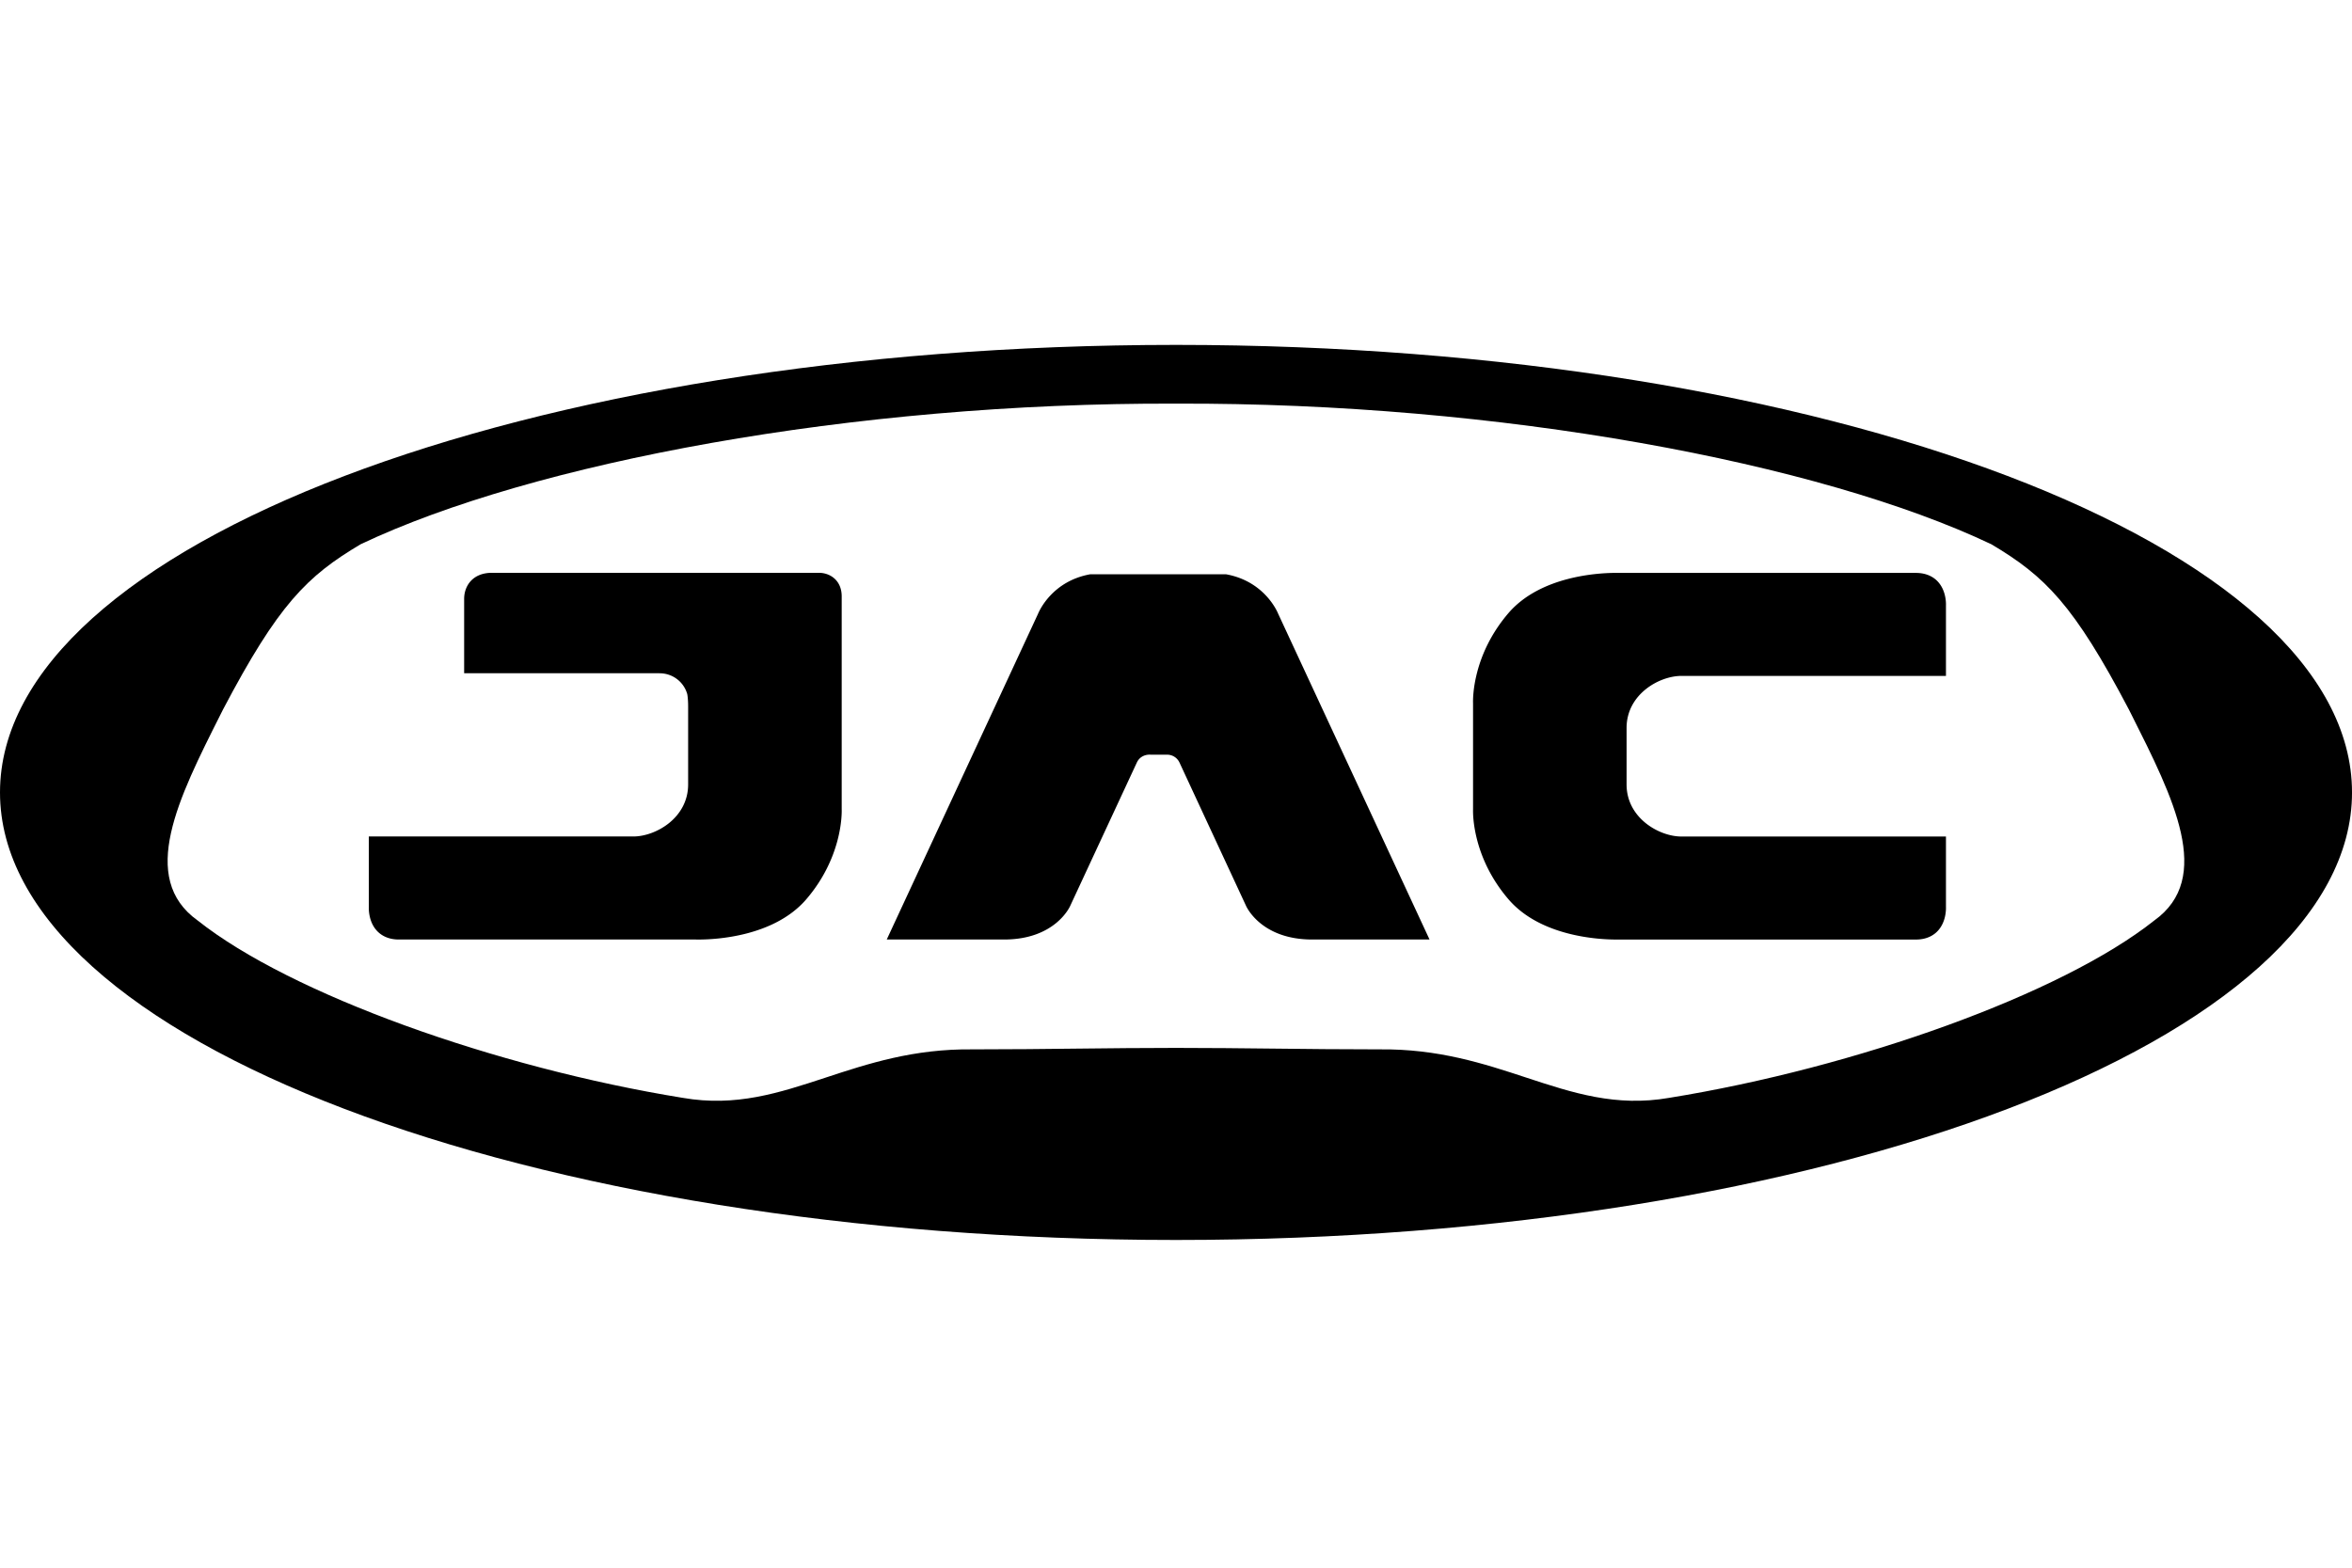 <svg width="300" height="200" viewBox="0 0 300 200" xmlns="http://www.w3.org/2000/svg"><g><path d="M300.003 101.096c0 31.533-67.156 57.096-150.001 57.096S0 132.629 0 101.096 67.156 44 150.002 44s150 25.563 150 57.096m-46.01-31.664C232.14 59.049 191.244 51.337 150 51.496c-41.242-.159-82.139 7.553-103.995 17.936-6.865 4.07-10.519 7.697-17.561 21.089l-.296.59c-5.398 10.72-10.524 20.898-2.933 26.325 11.853 9.405 38.042 18.768 61.869 22.624 6.789 1.178 12.271-.625 18.225-2.583 5.418-1.782 11.225-3.693 18.764-3.603 4.87 0 9.208-.049 13.463-.097 4.096-.045 8.115-.09 12.46-.09 4.341 0 8.36.045 12.455.09 4.257.048 8.596.097 13.467.097 7.536-.09 13.344 1.82 18.76 3.602 5.955 1.959 11.438 3.762 18.225 2.584 23.83-3.856 50.02-13.22 61.873-22.624 7.585-5.43 2.463-15.602-2.933-26.319l-.3-.596c-7.038-13.392-10.697-17.018-17.552-21.09" clip-rule="evenodd" fill-rule="evenodd"/><path d="M206.138 119.864c-2.157 0-9.541-.365-13.65-5.044-4.66-5.367-4.618-10.959-4.599-11.572V89.716c-.023-.636-.06-6.223 4.59-11.586 4.118-4.683 11.497-5.044 13.659-5.044.168 0 .28 0 .327.005h37.916c1.45 0 2.32.599 2.784 1.1 1.072 1.15 1.058 2.765 1.044 3.078v8.961h-33.737c-2.86 0-7 2.363-7 6.635v7.216c0 4.272 4.145 6.64 7 6.64h33.737v8.941c.014.328.028 1.947-1.044 3.098-.463.505-1.333 1.104-2.784 1.104zm-117.032 0c-.168 0-.276-.004-.327-.004H50.868c-1.45 0-2.316-.6-2.784-1.105-1.072-1.15-1.053-2.77-1.039-3.079v-8.96h33.728c2.859 0 7-2.363 7-6.64v-9.948c0-.884-.084-1.455-.117-1.591a3.65 3.65 0 0 0-3.411-2.64l-.22-.008H59.202v-9.485c0-1.661 1.095-3.327 3.542-3.327h41.71c1.4 0 2.906.94 2.906 3.009v27.139c.023.632.056 6.233-4.59 11.586-4.118 4.688-11.502 5.053-13.664 5.053m78.26-.004c-6.453 0-8.352-4.113-8.432-4.296l-8.483-18.268a1.73 1.73 0 0 0-1.526-1.015l-2.39-.005c-.183.01-1.1.07-1.536 1.02l-8.497 18.282c-.08.183-1.98 4.282-8.427 4.282h-14.969l19.288-41.533c.182-.445 1.857-4.197 6.668-5.063h17.317c4.81.866 6.486 4.618 6.659 5.049l19.301 41.547z"/></g></svg>